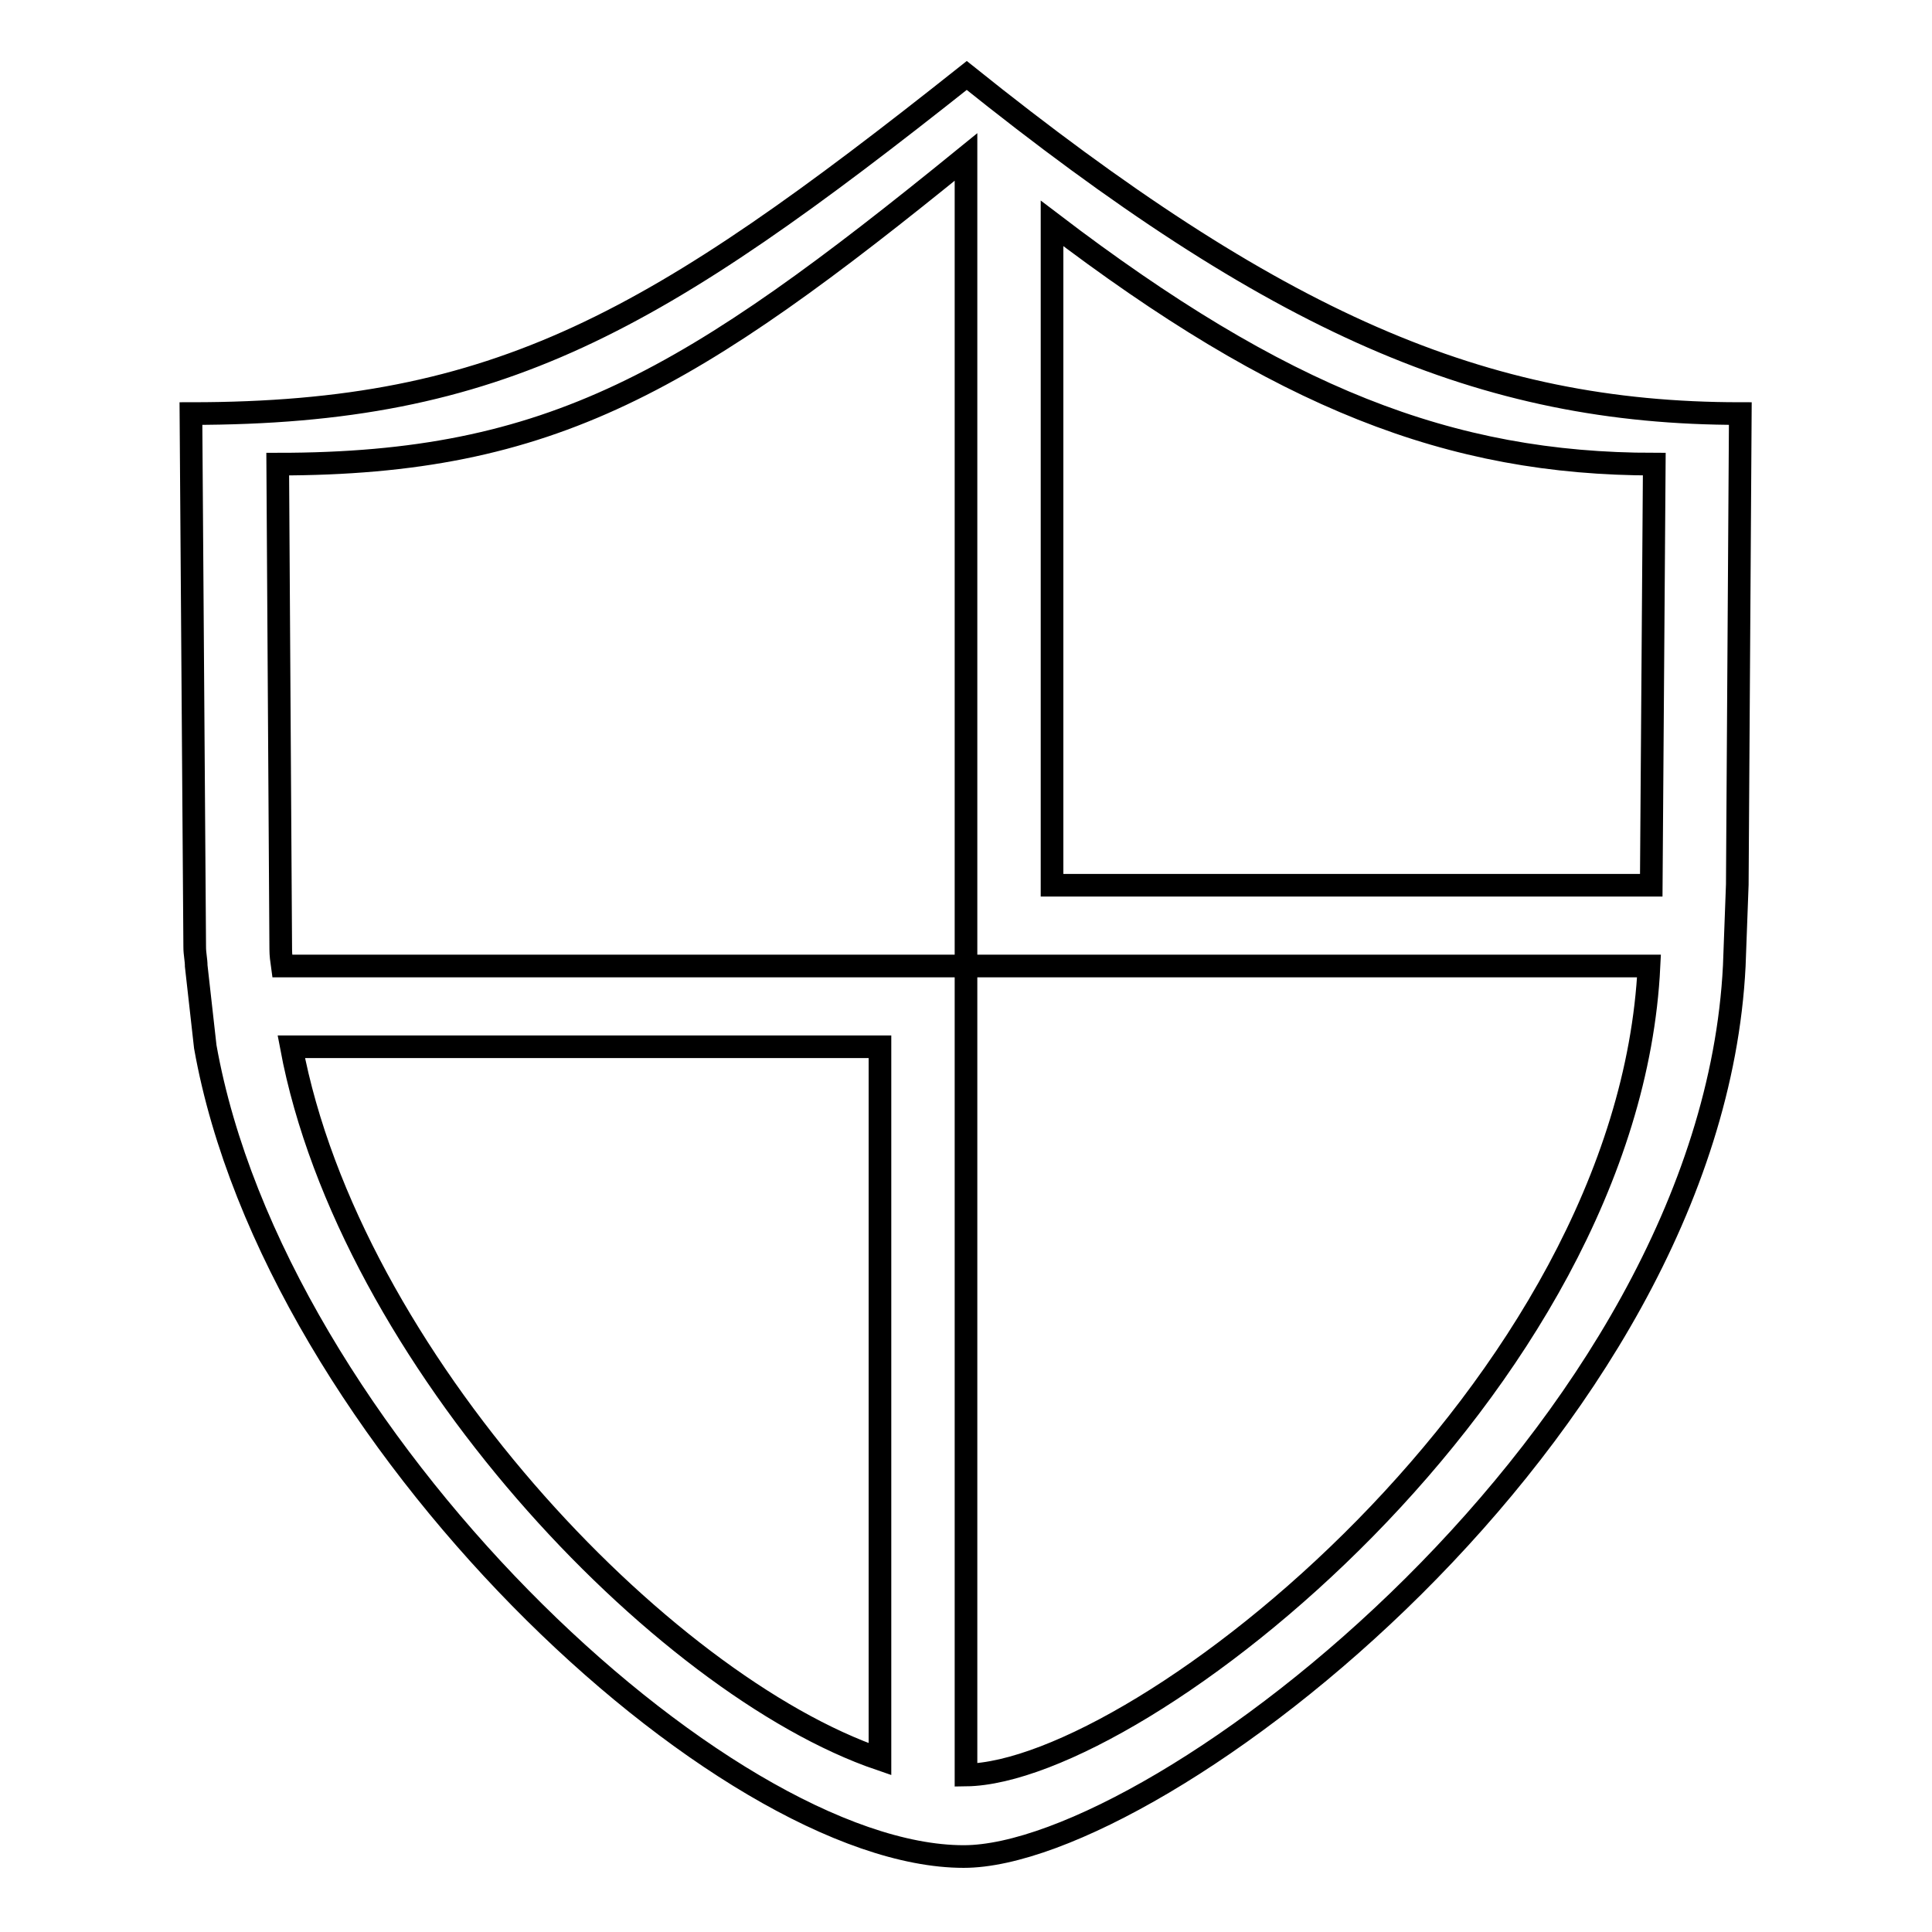 <?xml version="1.0" encoding="utf-8"?>
<!-- Svg Vector Icons : http://www.onlinewebfonts.com/icon -->
<!DOCTYPE svg PUBLIC "-//W3C//DTD SVG 1.1//EN" "http://www.w3.org/Graphics/SVG/1.1/DTD/svg11.dtd">
<svg version="1.1" xmlns="http://www.w3.org/2000/svg" xmlns:xlink="http://www.w3.org/1999/xlink" x="0px" y="0px" viewBox="0 0 256 256" enable-background="new 0 0 256 256" xml:space="preserve">
<g> <path stroke-width="3" fill-opacity="0" stroke="#000000"  d="M229.8,128L229.8,128c-3.1,61.8-76.2,118-102.1,118c-31.9,0-91.3-55.6-100.5-107.3l0,0L26,128l0,0 c0-0.8-0.2-1.6-0.2-2.5l-0.5-70.7c41,0,61.6-12.1,102.8-44.8c40.9,32.8,68.3,44.8,102.5,44.8l-0.4,62.4l0,0L229.8,128L229.8,128z  M116.6,233.1v-94.4h-78C46.3,179.8,87.6,223.2,116.6,233.1z M128,128v-10.7V20.8C91.5,50.5,73.2,61.5,36.8,61.5l0.4,64.3 c0,0.7,0.1,1.5,0.2,2.2h79.2H128v107.2c23.1-0.3,87.8-51.2,90.5-107.2h-79.1H128L128,128z M139.4,29.6v87.7h79.4l0.4-55.8 C192.1,61.5,169.7,52.7,139.4,29.6z"/></g>
</svg>